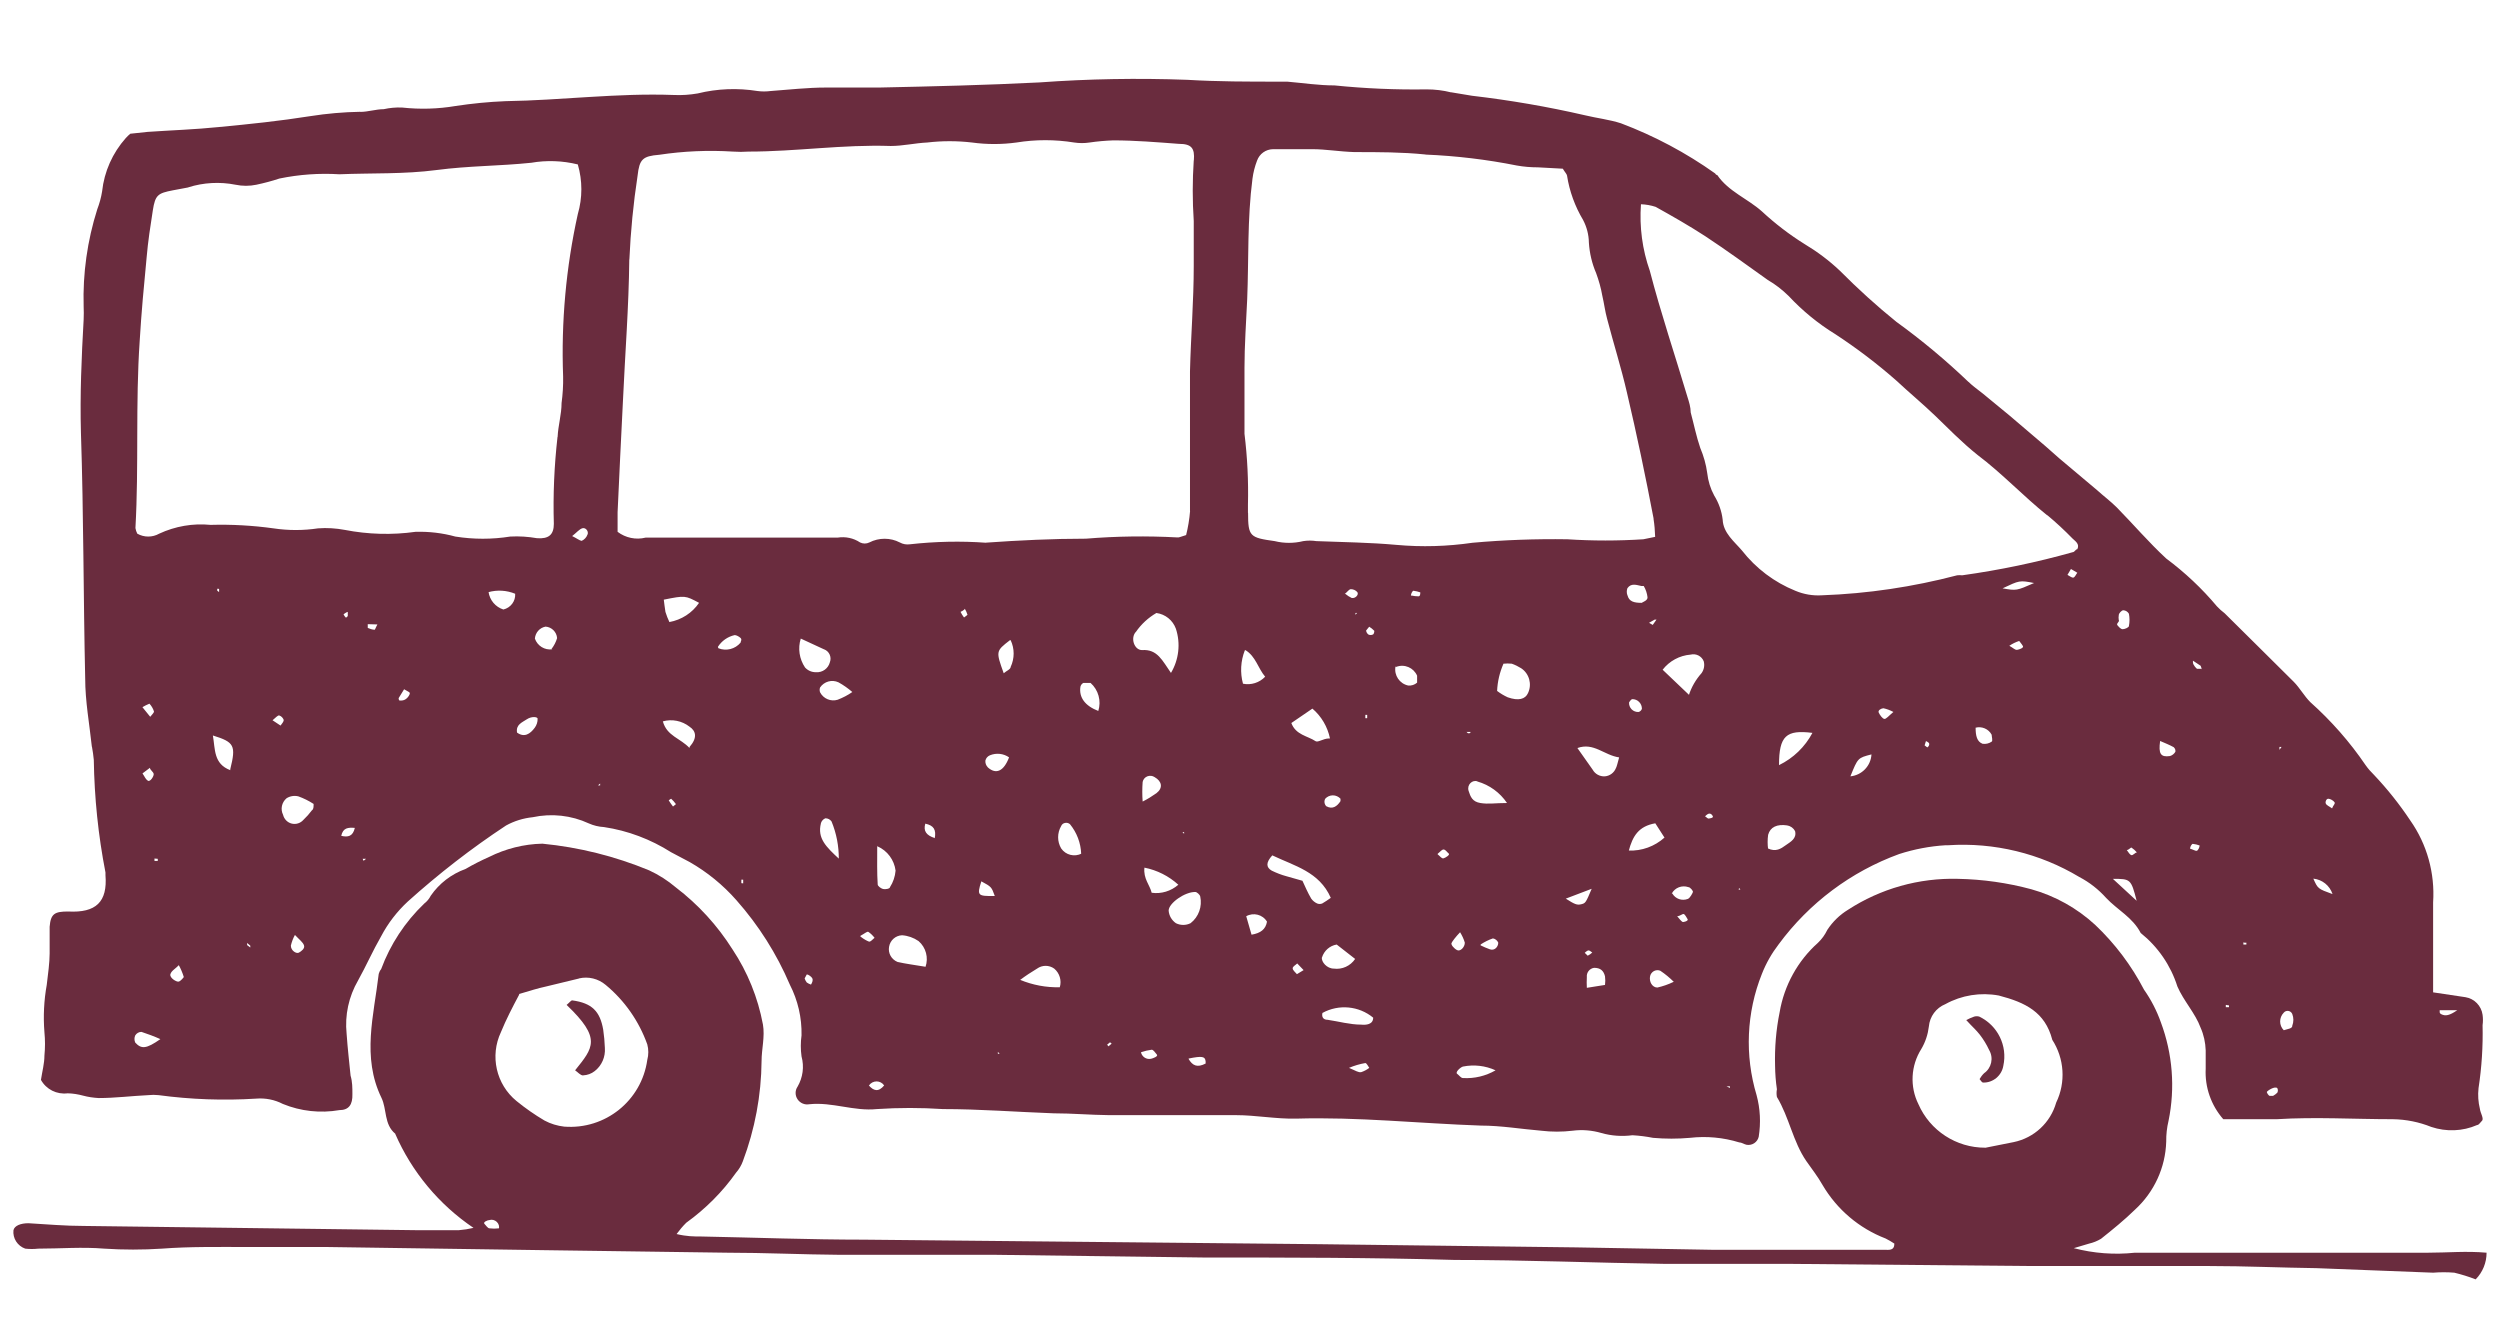 <svg clip-rule="evenodd" fill-rule="evenodd" stroke-linejoin="round" stroke-miterlimit="2" viewBox="0 0 186 100" xmlns="http://www.w3.org/2000/svg"><g fill="#6a2c3e" fill-rule="nonzero" transform="translate(0 -42.5)"><path d="m165.413 125.769h3.975c2.882-.18 5.757 0 8.639 0 .978.014 1.948.208 2.861.575 1.114.373 2.336.33 3.414-.144.122 0 .201-.158.359-.316.158-.159-.122-.575-.158-.892-.122-.503-.158-1.02-.1-1.531.237-1.552.337-3.119.301-4.686.036-.259.036-.517 0-.776-.093-.669-.61-1.2-1.272-1.308l-2.408-.36v-1.013-2.94-2.738c.144-2.171-.452-4.327-1.703-6.103-.798-1.2-1.696-2.328-2.688-3.378-.23-.222-.446-.467-.633-.733-1.171-1.725-2.558-3.299-4.111-4.686-.46-.46-.776-1.049-1.229-1.509-1.711-1.711-3.436-3.4-5.146-5.103-.209-.158-.403-.331-.575-.518-1.114-1.33-2.386-2.523-3.774-3.558-1.293-1.193-2.443-2.544-3.672-3.795-.46-.46-.992-.855-1.474-1.293l-2.803-2.358-1.035-.913-2.681-2.285-1.984-1.632c-.359-.295-.733-.539-1.049-.855h-.007c-1.682-1.61-3.472-3.105-5.362-4.471-1.473-1.186-2.875-2.465-4.212-3.809-.805-.762-1.689-1.423-2.638-1.991-1.128-.704-2.185-1.517-3.162-2.422-1.071-.956-2.48-1.474-3.321-2.703 0 0-.101 0-.158-.122l.007.007c-2.171-1.545-4.528-2.796-7.015-3.737-.877-.281-1.79-.381-2.681-.597-2.774-.64-5.577-1.121-8.402-1.452l-1.553-.258v.007c-.596-.151-1.207-.223-1.825-.223-2.286.036-4.579-.065-6.85-.295-1.171 0-2.343-.179-3.515-.28h-.596c-2.286 0-4.586 0-6.85-.137h-.007c-3.659-.136-7.331-.072-10.983.194-3.975.202-7.942.295-11.917.381h-3.975c-1.351 0-2.738.158-4.111.259-.323.043-.654.043-.977 0-1.481-.237-2.99-.18-4.449.18-.583.1-1.172.144-1.769.115-4.19-.158-8.337.395-12.535.46-1.243.05-2.479.172-3.708.359-1.316.223-2.652.259-3.975.115-.46-.021-.92.022-1.373.122-.575 0-1.171.202-1.746.202v-.008c-1.244.022-2.487.13-3.716.324-2.264.359-4.528.596-6.814.812-1.747.18-3.515.237-5.283.359l-1.294.137c-.115.101-.23.201-.33.316-.992 1.114-1.61 2.502-1.768 3.975-.072.453-.194.898-.36 1.33-.74 2.336-1.085 4.779-1.013 7.23.014.324.014.647 0 .971-.158 2.803-.28 5.599-.201 8.445.201 6.08.179 12.175.316 18.256 0 1.689.316 3.4.496 5.089l.007-.007c.057.323.108.647.137.977.043 2.81.33 5.621.869 8.381v.201c.158 1.984-.697 2.818-2.781 2.703-.992 0-1.294.158-1.373 1.135v1.984c0 .676-.122 1.567-.216 2.343-.208 1.157-.266 2.336-.172 3.515.057.582.057 1.164 0 1.746 0 .575-.158 1.15-.259 1.804.395.712 1.179 1.1 1.984 1 .388.007.776.071 1.15.172.381.101.762.158 1.157.18 1.229 0 2.465-.158 3.694-.216.252-.029.518-.029.769 0 2.408.324 4.838.41 7.253.259.69-.058 1.38.079 1.99.395 1.33.546 2.789.705 4.205.46.712 0 .992-.417.97-1.193 0-.46.001-.913-.136-1.373-.101-1.035-.216-1.983-.295-3.119-.144-1.38.158-2.767.856-3.968.596-1.07 1.092-2.206 1.71-3.277.51-.97 1.179-1.84 1.984-2.587 2.293-2.063 4.736-3.961 7.31-5.657.611-.338 1.286-.546 1.983-.618 1.409-.302 2.868-.144 4.176.46.352.158.741.252 1.129.273 1.775.266 3.471.906 4.988 1.869l1.387.733c1.308.747 2.487 1.711 3.479 2.839 1.653 1.869 2.997 3.989 3.974 6.282.597 1.164.899 2.465.87 3.773-.072.518-.072 1.05 0 1.567.209.762.101 1.567-.295 2.25-.194.28-.194.654 0 .942.194.287.539.431.877.366 1.711-.179 3.321.539 5.024.36 1.632-.108 3.271-.108 4.902 0 2.739 0 5.484.215 8.244.316 1.373 0 2.739.122 4.133.136h9.437c1.488 0 2.998.295 4.493.259 4.585-.136 9.157.36 13.728.518 1.509 0 2.997.258 4.492.381h-.007c.776.093 1.566.093 2.343 0 .718-.094 1.452-.029 2.142.172.754.216 1.538.266 2.307.165.51.029 1.028.094 1.531.194.913.08 1.825.08 2.738 0 1.236-.143 2.487-.028 3.673.338.18 0 .359.137.553.18h.008c.409.065.797-.194.891-.597.165-1.035.115-2.084-.158-3.097-.891-2.962-.755-6.146.395-9.021.309-.79.733-1.531 1.251-2.206 2.264-3.069 5.376-5.405 8.963-6.713 1.121-.36 2.278-.582 3.457-.654h.201-.007c3.421-.223 6.821.603 9.753 2.364.755.396 1.423.92 1.991 1.553.834.891 1.984 1.452 2.58 2.623v-.007c1.28 1.028 2.228 2.408 2.724 3.975.46 1.071 1.33 1.984 1.725 3.062.238.532.36 1.107.381 1.689v1.373-.007c-.071 1.38.403 2.724 1.309 3.759zm-39.725-31.547-1.984-1.89h-.007c.503-.654 1.265-1.064 2.084-1.129.41-.1.819.108.977.496.08.302.022.618-.158.877-.431.482-.762 1.049-.956 1.667zm-37.426-11.917c-.417.122-.553.201-.654.18-2.271-.123-4.55-.094-6.814.093-2.48 0-4.966.122-7.432.295v.007c-1.883-.137-3.78-.094-5.663.115-.259.036-.525-.007-.755-.137-.705-.366-1.553-.366-2.264 0-.216.108-.475.108-.69 0-.496-.33-1.093-.452-1.675-.359h-9.193-5.089c-.725.18-1.487.022-2.084-.431v-1.452c.122-2.739.259-5.484.395-8.223.159-3.536.439-7.051.475-10.587h.007c.093-2.091.295-4.176.611-6.239.137-1.229.381-1.451 1.61-1.552 1.818-.273 3.651-.352 5.484-.237.388.028.783.028 1.172 0 3.514 0 7.029-.539 10.565-.417.913 0 1.804-.216 2.724-.259 1.1-.129 2.214-.129 3.321 0 1.1.151 2.214.151 3.314 0 1.423-.23 2.867-.23 4.29 0 .381.058.769.058 1.15 0 .583-.086 1.165-.136 1.754-.158 1.632 0 3.256.137 4.888.259.934 0 1.193.316 1.114 1.229h-.008c-.1 1.502-.1 3.011 0 4.513v3.335c0 2.624-.215 5.226-.28 7.849v10.386h.007c-.05.618-.151 1.229-.302 1.826zm-45.273-27.571c.352 1.208.352 2.487 0 3.695-.877 3.96-1.244 8.021-1.093 12.075.015.668-.029 1.329-.115 1.983 0 .834-.258 1.689-.294 2.523h-.008c-.244 2.149-.337 4.305-.273 6.462 0 .812-.381 1.135-1.25 1.071-.662-.115-1.323-.159-1.991-.123-1.352.216-2.732.216-4.09 0-.963-.266-1.962-.381-2.961-.352-1.747.245-3.529.194-5.262-.143-.654-.123-1.322-.166-1.991-.115-1.099.165-2.213.165-3.313 0-1.552-.216-3.119-.302-4.686-.259-1.308-.13-2.624.1-3.817.654-.503.287-1.128.287-1.631 0-.065-.13-.115-.273-.137-.417.259-4.629 0-9.279.316-13.908.123-2.084.317-4.169.518-6.239.1-1.171.28-2.343.46-3.493s.381-1.272 1.488-1.487l1.15-.216v-.007c1.135-.36 2.35-.424 3.514-.194.511.107 1.043.107 1.553 0 .575-.123 1.15-.273 1.711-.46 1.466-.302 2.968-.41 4.463-.317 2.401-.1 4.83 0 7.231-.316 2.4-.316 4.686-.295 7.029-.539h.007c1.15-.201 2.336-.158 3.472.122zm73.283.317c.18.294.295.395.316.517.18 1.164.59 2.286 1.194 3.299.273.518.424 1.1.431 1.689.05.777.23 1.546.539 2.264.201.547.359 1.107.46 1.682.136.575.201 1.15.359 1.725.475 1.826 1.05 3.637 1.474 5.484.733 3.12 1.387 6.239 1.983 9.373l-.007.007c.072.446.108.899.122 1.351l-.876.18c-1.883.122-3.774.122-5.657 0-2.357-.036-4.708.05-7.051.259-1.876.273-3.78.33-5.664.158-1.983-.18-3.974-.201-5.958-.28-.323-.051-.654-.051-.977 0-.698.172-1.424.172-2.121 0-1.847-.259-1.983-.338-1.983-2.106h-.008c-.007-.194-.007-.396 0-.597.044-1.761-.043-3.529-.258-5.283v-4.909c0-1.646.122-3.399.201-5.089.122-2.997 0-5.958.395-8.998v.007c.058-.453.173-.898.338-1.33.18-.51.654-.848 1.193-.855h2.94c.956 0 1.984.18 3.119.216 1.768 0 3.537 0 5.283.179v.007c2.286.094 4.557.367 6.792.813.518.093 1.042.136 1.574.136zm5.815 2.645c.374.014.74.079 1.093.194 1.25.697 2.501 1.408 3.694 2.185 1.588 1.049 3.119 2.163 4.65 3.256.568.33 1.085.733 1.553 1.193 1.027 1.099 2.192 2.055 3.471 2.839 1.589 1.042 3.105 2.192 4.528 3.443.956.891 1.984 1.746 2.897 2.623s1.983 1.984 3.155 2.918c1.826 1.373 3.4 3.062 5.182 4.492l.014-.007c.655.546 1.273 1.121 1.869 1.732.201.202.554.396.36.798-.123 0-.202.201-.317.216h-.007c-2.702.762-5.462 1.337-8.244 1.725-.122-.015-.252-.015-.374 0-3.285.862-6.655 1.365-10.055 1.487-.676.044-1.358-.071-1.984-.337-1.567-.633-2.932-1.668-3.974-2.998-.554-.654-1.388-1.293-1.431-2.285-.072-.64-.294-1.258-.632-1.804-.281-.518-.453-1.086-.518-1.668-.086-.647-.266-1.272-.517-1.868-.295-.856-.475-1.769-.712-2.645 0-.381-.122-.777-.237-1.136-.934-3.141-1.984-6.239-2.803-9.394-.561-1.589-.784-3.278-.661-4.96zm-34.96 34.88c-.654-.934-1.013-1.789-2.163-1.71-.575 0-.877-.891-.46-1.351h.007c.395-.575.92-1.057 1.524-1.409.668.093 1.221.539 1.451 1.171.36 1.1.223 2.308-.373 3.3zm-18.278 21.85c-.812-.136-1.452-.215-2.084-.359h.007c-.453-.187-.712-.654-.625-1.128.079-.475.474-.834.963-.856.438.029.862.18 1.229.432.553.474.755 1.243.517 1.926zm43.01-22.547c.209-.022.41-.022.618 0 .245.086.475.201.697.338.604.402.82 1.186.511 1.847-.201.46-.712.597-1.51.316-.28-.129-.546-.287-.79-.474.029-.704.194-1.387.474-2.027zm-17.2 14.26c1.668.798 3.494 1.215 4.349 3.155v.007c-.201.151-.417.288-.633.417-.122.051-.258.051-.381 0-.172-.079-.323-.201-.438-.359-.259-.438-.46-.913-.654-1.33l-1.193-.338c-.374-.1-.74-.244-1.093-.416-.417-.238-.452-.597.043-1.136zm-5.721 2.724c.101 0 .338.201.36.338.158.74-.115 1.517-.719 1.984-.345.172-.748.172-1.093 0-.309-.216-.51-.554-.539-.935 0-.553 1.215-1.408 1.991-1.387zm9.933-11.421c-.417 0-.812.317-.992.202-.596-.396-1.473-.46-1.804-1.352l1.567-1.071-.007-.007c.676.575 1.136 1.359 1.315 2.228zm-39.293-7.432 1.725.798h.007c.388.144.582.582.431.97-.122.46-.553.77-1.027.734-.317.007-.611-.123-.82-.353-.424-.632-.546-1.423-.316-2.149zm60.886 8.841c-.123.438-.159.632-.238.798v-.007c-.136.352-.46.589-.826.618-.374.021-.726-.173-.906-.496l-1.135-1.61c1.214-.439 1.99.539 3.105.697zm-97.132 3.457c0 .237 0 .395-.122.475-.194.258-.403.495-.64.718-.216.245-.546.352-.87.273-.316-.079-.56-.33-.64-.654-.208-.417-.1-.927.259-1.229.259-.165.575-.215.877-.143.395.143.776.33 1.129.56zm26.054-15.194c1.589-.316 1.589-.316 2.624.237-.511.755-1.308 1.265-2.207 1.43-.115-.244-.215-.496-.294-.754-.058-.324-.08-.618-.123-.913zm82.973 12.312c0-2.185.539-2.645 2.48-2.401h.007c-.553 1.043-1.423 1.883-2.487 2.401zm-30.194 18.788c0 .518-.539.554-.891.518-.834 0-1.668-.237-2.502-.36-.295 0-.46-.179-.381-.517v.007c1.215-.668 2.71-.525 3.774.352zm-26.263-2.817h.008c.402-.302.819-.575 1.25-.834.381-.273.891-.273 1.272 0 .403.338.568.884.417 1.387-1.013.029-2.027-.165-2.961-.553zm-10.63-9.933h.007c.741.323 1.251 1.013 1.352 1.811-.036.438-.18.863-.417 1.229 0 .122-.36.18-.518.137s-.395-.216-.395-.338c-.058-.891-.036-1.725-.036-2.897zm66.27.215.007.008c-.05-.36-.05-.719 0-1.079.158-.575.654-.812 1.43-.697v.007c.245.036.46.195.575.417.137.554-.338.798-.697 1.05-.352.258-.733.517-1.33.237zm-10.372.159c.295-1.15.755-1.869 1.984-2.085l.675 1.05.015.007c-.733.661-1.696 1.013-2.681.97zm-33.501 2.486c-.546.475-1.272.698-1.984.597-.136-.575-.632-1.049-.539-1.869.942.187 1.812.626 2.523 1.273zm-7.187-2.321h-.007c-.532.273-1.186.115-1.524-.381-.302-.51-.302-1.15 0-1.667.05-.123.158-.209.287-.23.13-.029.266.007.367.093.51.625.805 1.394.834 2.206zm12.176-15.137c.776.474.934 1.351 1.473 1.984h-.007c-.424.445-1.05.639-1.646.517-.223-.819-.173-1.689.136-2.48zm8.164 22.978c-.352.525-.97.805-1.595.719-.496 0-.934-.496-.877-.834h.007c.158-.496.575-.87 1.093-.956zm-49.521-15.69c-.676-.733-1.689-.892-1.984-1.984h-.007c.69-.194 1.43-.043 1.991.395.474.317.611.813 0 1.51zm-34.169 1.646c-1.251-.475-1.114-1.553-1.294-2.581 1.596.496 1.732.741 1.294 2.509zm94.99 2.443c-.877 0-1.387.101-1.984 0-.596-.1-.733-.46-.877-.912-.136-.46.295-.834.654-.698v.008c.906.258 1.682.826 2.207 1.602zm-49.658 4.191c-1.013-.935-1.667-1.567-1.387-2.681l-.007.007c.05-.173.172-.316.337-.381.187 0 .353.086.46.237.367.891.547 1.84.54 2.803zm-21.375-15.633v.007c-.568.079-1.107-.259-1.294-.798.036-.445.359-.812.798-.891.453.036.819.395.855.855-.086.295-.23.568-.417.812zm22.324 3.184c-.337.237-.704.424-1.092.575-.51.158-1.064-.079-1.308-.554-.043-.115-.043-.244 0-.359.302-.446.884-.611 1.373-.381.366.201.711.446 1.027.719zm18.3 1.409c-.992-.381-1.452-1.014-1.33-1.804.029-.123.108-.223.216-.281h.539c.582.518.812 1.337.575 2.085zm-6.512-5.262h-.007c.294.626.294 1.352 0 1.984 0 .18-.317.295-.518.474-.589-1.646-.589-1.646.46-2.458zm28.685 1.984h-.007c.611-.237 1.294.058 1.553.654v.518c-.18.158-.417.237-.661.215-.64-.136-1.064-.755-.949-1.409zm-67.54-5.563c.654-.18 1.351-.137 1.983.122.036.554-.337 1.042-.877 1.172-.589-.187-1.02-.697-1.106-1.316zm74.923 35.578c-.734.424-1.575.625-2.423.575-.158 0-.28-.201-.438-.316-.158-.122.259-.496.438-.539.82-.165 1.668-.065 2.423.28zm6.792-6.138c-.015-.266-.015-.532 0-.798-.036-.337.201-.639.539-.69.474 0 .711.216.812.633.029.215.029.424 0 .64zm-42.988-17.142c-.395 1.035-.97 1.294-1.589.733h.008c-.13-.129-.194-.309-.18-.496.043-.18.165-.323.338-.395.474-.194 1.013-.137 1.43.158zm9.933 3.277h.007c-.036-.481-.036-.97 0-1.452.036-.186.165-.344.345-.416s.388-.051.546.057c.554.316.633.812.137 1.193-.324.23-.661.439-1.014.618zm37.131-14.777c-.575 0-.934-.101-1.049-.553l-.008-.008c-.064-.172-.064-.359 0-.531.281-.396.676-.238 1.05-.159h.165c.151.252.245.539.28.834.022.237-.337.352-.438.417zm-29.418 23.316c.539-.301 1.222-.129 1.545.403-.1.575-.474.855-1.15.97zm31.782 4.888c-.38.187-.783.323-1.193.417-.381 0-.632-.439-.539-.856.036-.158.144-.294.288-.373.144-.072.316-.087.467-.022.367.244.704.525 1.013.834zm45.412 3.594c-.36-.36-.36-.942 0-1.309.179-.215.524-.158.632.101.108.28.108.589 0 .87.022.223-.374.244-.632.338zm-12.715-11.263c1.308 0 1.351 0 1.768 1.631zm-145.266 11.924c-1.05.733-1.409.755-1.869.259-.079-.173-.079-.374 0-.539.101-.159.273-.259.46-.259.474.158.949.33 1.409.539zm26.536-22.807c-.1-.597.381-.755.733-.992.36-.237.798-.179.798-.043.007.244-.072.482-.215.676-.338.46-.777.754-1.316.359zm99.202 3.256c.553-1.373.553-1.373 1.567-1.632v.008c-.05.848-.712 1.538-1.567 1.624zm13.663-14.382c-1.308.575-1.308.575-2.343.395 1.258-.589 1.258-.611 2.351-.395zm-32.912 22.748c-.438 1.049-.46 1.071-.776 1.15s-.496 0-1.15-.417zm5.959.359v-.007c.237-.439.762-.64 1.236-.475.137 0 .359.281.338.36-.022.079-.216.46-.381.517-.431.166-.92 0-1.15-.402zm-50.412.18c-1.194 0-1.309 0-.956-1.093.754.41.754.41.999 1.086zm73.003-12.514v-.007c.475-.129.978.086 1.208.518 0 .122.1.474 0 .517-.194.137-.439.194-.676.158-.417-.158-.517-.596-.517-1.193zm13.728.971c.36.158.712.294 1.035.474h-.007c.094.079.144.208.122.338-.093.151-.23.266-.402.316-.69.101-.87-.158-.733-1.128zm-3.062-8.978v-.007c-.021-.122-.021-.251 0-.373 0-.137.216-.36.338-.36.173.007.331.108.417.259.058.302.058.611 0 .913 0 .1-.295.237-.46.237-.158 0-.295-.18-.395-.295-.101-.122.136-.237.115-.359zm-104.226 1.984c.28-.445.733-.762 1.25-.877.123 0 .317.101.439.216.122.122 0 .259 0 .338v.007c-.403.481-1.071.654-1.653.417zm-31.468 21.432c.338.36.597.539.676.777.079.237-.202.438-.381.539-.18.1-.597-.137-.597-.518v-.007c.065-.273.165-.546.302-.791zm86.688-.201c.151.245.273.503.352.776 0 .338-.338.676-.575.554s-.46-.395-.417-.518c.043-.115.316-.474.64-.812zm-95.349 2.401v.007c.165.295.295.604.395.927 0 0-.215.295-.381.338-.158.043-.697-.28-.618-.553.087-.281.389-.396.683-.734zm160.26-5.24c-1.092-.395-1.092-.395-1.43-1.15.661.065 1.222.518 1.43 1.15zm-73.176 12.93c.388-.165.797-.287 1.214-.359.101 0 .202.237.295.359-.18.137-.381.245-.597.317-.215.043-.395-.101-.912-.317zm-11.917-.697c.992-.201 1.214-.158 1.25.216v.158c-.618.323-.977.165-1.272-.352zm-3.537-.474c.252-.087.511-.144.777-.18.122 0 .258.216.381.359.122.137-.281.281-.439.317h-.007c-.331.064-.654-.144-.733-.475zm36.291-26.02s.136-.237.237-.237v-.007c.194 0 .381.072.51.208.137.137.209.317.209.511-.036.115-.13.201-.238.237-.194.014-.388-.058-.524-.194-.137-.137-.209-.331-.194-.518zm-110.601.36v-.008c.165-.1.338-.186.518-.258.151.165.273.366.337.582 0 .101-.179.259-.28.395zm0 4.923.554-.417c0 .158.258.295.28.46.021.158-.259.618-.439.496-.179-.122-.215-.28-.395-.539zm89.132 1.883v.18c-.259.395-.597.632-1.05.381h-.007c-.144-.151-.18-.374-.079-.561.144-.158.352-.251.568-.251.215 0 .424.093.568.251zm-57.206-19.507c.381-.295.575-.554.812-.619.237-.057.46.216.381.46h-.007c-.072.216-.23.389-.438.482-.159-.022-.374-.201-.755-.381zm106.965 8.129c.222-.151.474-.273.733-.36 0 0 .201.237.28.381.079.137-.28.259-.438.281-.158.014-.281-.144-.575-.302zm-124.106 14.145c.136-.619.517-.633 1.013-.597-.144.633-.503.712-1.021.589zm4.679-10.911c.215.137.359.18.417.259.057.079-.18.539-.554.575-.381.043-.201-.101-.28-.158zm110.803 1.689c-.338.28-.539.539-.676.517-.137-.021-.338-.294-.417-.474-.079-.179.216-.316.338-.316v-.007c.266.057.517.151.755.28zm-120.592.618c.237-.201.395-.381.496-.359.158.05.28.179.338.338 0 .122-.137.28-.238.416zm86.688 9.933c.201-.158.316-.338.46-.316.136.022.237.201.359.295.122.1-.237.316-.381.359-.144.036-.244-.144-.445-.302zm-37.426-1.171c-.618-.202-.855-.518-.697-1.071.618.136.834.431.697 1.128zm-5.52 7.273c.295-.158.496-.337.575-.294v-.008c.18.123.338.274.475.453-.137.101-.295.317-.417.281-.122-.044-.36-.159-.64-.381zm46.144.654-.007-.007c.287-.187.596-.345.92-.453.172.029.323.151.395.317 0 .316-.28.618-.618.496-.238-.087-.468-.18-.698-.295zm53.632-20.519h-.338c-.021-.008-.302-.266-.302-.482v-.122l.575.381s.043.122.101.295zm-135.715-3.299c-.122.215-.179.416-.215.395-.18-.014-.345-.065-.503-.137v-.28zm73.773.158c.144.086.281.194.396.316 0 0 0 .259-.123.28h.008c-.101.043-.216.043-.317 0-.1-.072-.165-.179-.179-.302 0 0 .179-.215.258-.316zm-1.804-2.422c.201-.159.316-.36.46-.36h-.007c.187 0 .359.079.482.216.136.179-.137.496-.417.438-.166-.079-.324-.179-.46-.294zm4.924.122c0-.158.122-.36.179-.36v-.007c.18.022.353.065.518.122 0 .101 0 .295-.137.295-.172 0-.338-.021-.503-.057zm49.106-1.984.474.28c-.101.123-.18.338-.295.36-.122.021-.28-.123-.438-.202zm-94.214 30.461.158-.294c.137 0 .36.179.417.294.058.122 0 .295-.101.46-.115-.036-.222-.093-.316-.158-.072-.093-.122-.194-.158-.302zm36.627-.316c-.136-.158-.316-.295-.316-.438 0-.137.216-.238.338-.36l.474.496zm86.329 2.681c-.575.395-.877.46-1.193.295v.007c-.057-.029-.101-.079-.115-.144v-.158zm-24.588-11.917c.158 0 .295-.216.36-.18h-.008c.151.101.281.223.403.36-.137 0-.295.237-.417.201-.122-.043-.223-.223-.338-.381zm4.708-.101c0-.158.137-.359.201-.359h-.007c.18.021.352.057.518.122 0 .137-.122.381-.216.395-.101.022-.28-.1-.496-.158zm6.174 18.393h-.258c-.044 0-.216-.216-.202-.295.022-.079.597-.46.777-.28.057.108.057.23 0 .338-.094.093-.202.172-.317.237zm-104.462-.776c.122-.187.338-.302.568-.302.223 0 .438.115.56.302-.431.517-.79.402-1.15-.015zm108.854-20.614c-.215-.158-.438-.237-.474-.381-.043-.136.057-.337.194-.337s.381.136.46.258c.079.123-.101.223-.18.46zm-123.438-.136v-.007c-.115-.144-.215-.295-.316-.453.057-.051.115-.086.18-.122.136.122.251.251.359.402zm-31.683 10.307v-.158l.237.201v.136zm106.396-2.149c.216 0 .396-.202.496-.159.101.044.201.259.281.381.079.123-.295.238-.381.202-.079-.043-.238-.223-.396-.424zm-53.001-22.879c.086.137.151.295.201.453 0 0-.158.136-.258.201-.101-.129-.187-.273-.259-.417 0 0 .316-.144.316-.237zm50.909 1.049.417-.237h.137l-.281.396zm-96.815-.812c.007.101.007.209 0 .316l-.137.123v-.007c-.079-.072-.136-.159-.179-.252 0 0 .237-.18.316-.18zm29.282 20.183v-.259h.136c.007.094.007.18 0 .274zm62.747 5.182s.18-.179.281-.179c.1 0 .179.1.28.158-.101.093-.216.179-.338.237 0 0-.144-.137-.223-.216zm8.942-10.148s.179-.18.28-.202c.101-.021.201 0 .295.159.1.158-.18.179-.281.201-.093.021-.172-.101-.273-.158zm-44.138 16.905-.237.201-.101-.122.216-.18zm86.883-21.952v-.122h.158l-.158.216zm-68.009-2.508h.137v.244c-.05.008-.093.008-.137 0zm7.569 1.272h.259s0 .101-.123.101c-.122 0-.122-.079-.179-.101zm34.04.999.101-.323s.215.1.237.179c.021.079 0 .202-.137.295zm-14.742 25.365h.259v.122zm-54.072-2.423h-.136v-.136zm-46.89-15.237h-.137zm17.164-4.866v.137h-.159zm-32.913 5.599v.158h-.244c-.007-.057-.007-.115 0-.179 0 0 .18.021.237.021zm15.238 0h.259l-.123.101c-.122.101-.086-.079-.143-.122zm61-1.983h.122v.122zm77.861 12.887v.136h-.237v-.158c0-.036.201.043.237.022zm1.294-4.665v.137h-.223c-.007-.051-.007-.108 0-.159 0 0 .079.044.223.022zm-57.609-4.327v-.022zm19.867.259.1.122h-.136zm-113.225-22.117v-.136c0-.022 0 0 .137 0v.237zm84.682 1.79v-.137h.123z"/><path d="m35.228 133.854c-.36.086-.726.143-1.093.172h-3.141l-24.768-.316c-1.373 0-2.739-.122-4.111-.202-.575 0-1.035.18-1.114.518-.065.604.301 1.172.876 1.373.324.036.647.036.971 0 1.631 0 3.277-.137 4.909 0 1.423.093 2.861.093 4.291 0 2.084-.158 4.19-.122 6.275-.122h5.958l16.287.237 13.491.187c2.817 0 5.62.136 8.445.158h11.579l15.511.201c6.217 0 12.434 0 18.652.18 5.247 0 10.465.215 15.712.294h9.416l17.681.159h13.347c2.623 0 5.247.122 7.942.158l8.683.337c.524-.043 1.049-.043 1.574 0 .539.13 1.071.295 1.588.496.525-.531.812-1.243.812-1.983-1.509-.137-2.918 0-4.326 0h-4.327-4.313-8.884-4.312c-1.524.165-3.062.05-4.55-.338l1.136-.338c.316-.072.618-.194.891-.359.877-.697 1.725-1.387 2.523-2.164 1.43-1.308 2.271-3.133 2.328-5.067-.007-.525.051-1.042.173-1.552.503-2.444.302-4.988-.575-7.332-.302-.855-.726-1.674-1.251-2.422-.934-1.797-2.163-3.428-3.637-4.823-1.351-1.243-2.975-2.149-4.743-2.645-1.783-.481-3.616-.74-5.463-.776-2.897-.079-5.757.726-8.187 2.307-.61.374-1.135.884-1.53 1.488-.173.359-.403.683-.69.956-1.517 1.351-2.523 3.184-2.861 5.182-.266 1.308-.374 2.645-.338 3.975.007.582.05 1.171.137 1.746-.036.195-.036.389 0 .575.912 1.51 1.193 3.321 2.185 4.766.416.596.855 1.15 1.214 1.789 1.071 1.819 2.724 3.22 4.687 3.975.222.115.445.237.654.381 0 .539-.417.46-.712.46h-12.772l-10.214-.18-19.032-.237-33.947-.338c-3.974 0-8.107-.158-12.154-.237-.496 0-1.013 0-1.768-.179v-.008c.216-.294.453-.575.712-.833 1.437-1.035 2.695-2.293 3.716-3.738.215-.244.381-.525.496-.834.898-2.386 1.372-4.916 1.394-7.467 0-.892.259-1.79.1-2.725v.008c-.373-1.998-1.142-3.896-2.264-5.585-1.121-1.775-2.544-3.335-4.212-4.607-.603-.511-1.272-.942-1.99-1.272-2.538-1.05-5.211-1.718-7.943-1.984-1.38.029-2.738.374-3.974.992-.597.266-1.179.56-1.747.891-1.049.381-1.948 1.071-2.58 1.984-.122.237-.288.438-.496.596-1.423 1.366-2.516 3.026-3.199 4.873-.086.101-.143.223-.179.352-.36 3.077-1.272 6.182.201 9.215.417.855.18 1.984 1.035 2.681l-.007.007c1.236 2.832 3.256 5.261 5.822 6.993zm112.47-5.959v-.007c-2.15.007-4.105-1.265-4.967-3.235-.654-1.315-.568-2.875.216-4.111.302-.51.488-1.078.56-1.667.065-.748.539-1.388 1.229-1.668 1.208-.668 2.617-.891 3.975-.64 1.984.518 3.436 1.23 3.975 3.278h-.007c.913 1.409 1.028 3.184.302 4.686-.424 1.495-1.639 2.624-3.156 2.94zm-109.07-11.443c.798-.237 1.351-.416 1.984-.553l2.465-.597-.007-.007c.704-.165 1.437.015 1.991.482 1.408 1.164 2.479 2.695 3.097 4.427.101.374.101.776 0 1.15-.424 3.033-3.126 5.204-6.181 4.967-.51-.058-1.013-.209-1.466-.453-.733-.431-1.43-.92-2.084-1.452-1.517-1.243-1.991-3.356-1.158-5.125.381-.934.856-1.847 1.352-2.781zm-1.509 17.445-.008-.008c-.23.029-.46.029-.69 0-.136 0-.258-.215-.381-.337-.122-.123.238-.281.381-.281.187-.057.396 0 .539.137.151.144.209.345.151.539z"/><path d="m146.288 118.394c.417.46.755.755 1.014 1.092.273.353.503.733.69 1.136.345.589.179 1.337-.374 1.725-.137.129-.244.28-.338.438.101.123.18.259.259.259.74.022 1.387-.517 1.509-1.25.324-1.488-.417-2.998-1.79-3.659-.122-.036-.251-.036-.38 0-.202.072-.403.158-.59.259z"/><path d="m42.155 117.266c2.624 2.501 1.984 3.177.633 4.866.201.136.395.381.596.381l.008-.007c.309-.015.61-.123.855-.317.525-.409.805-1.056.755-1.725-.015-.452-.058-.905-.123-1.351-.237-1.373-.833-1.984-2.307-2.185-.093 0-.194.158-.417.338z"/></g></svg>
